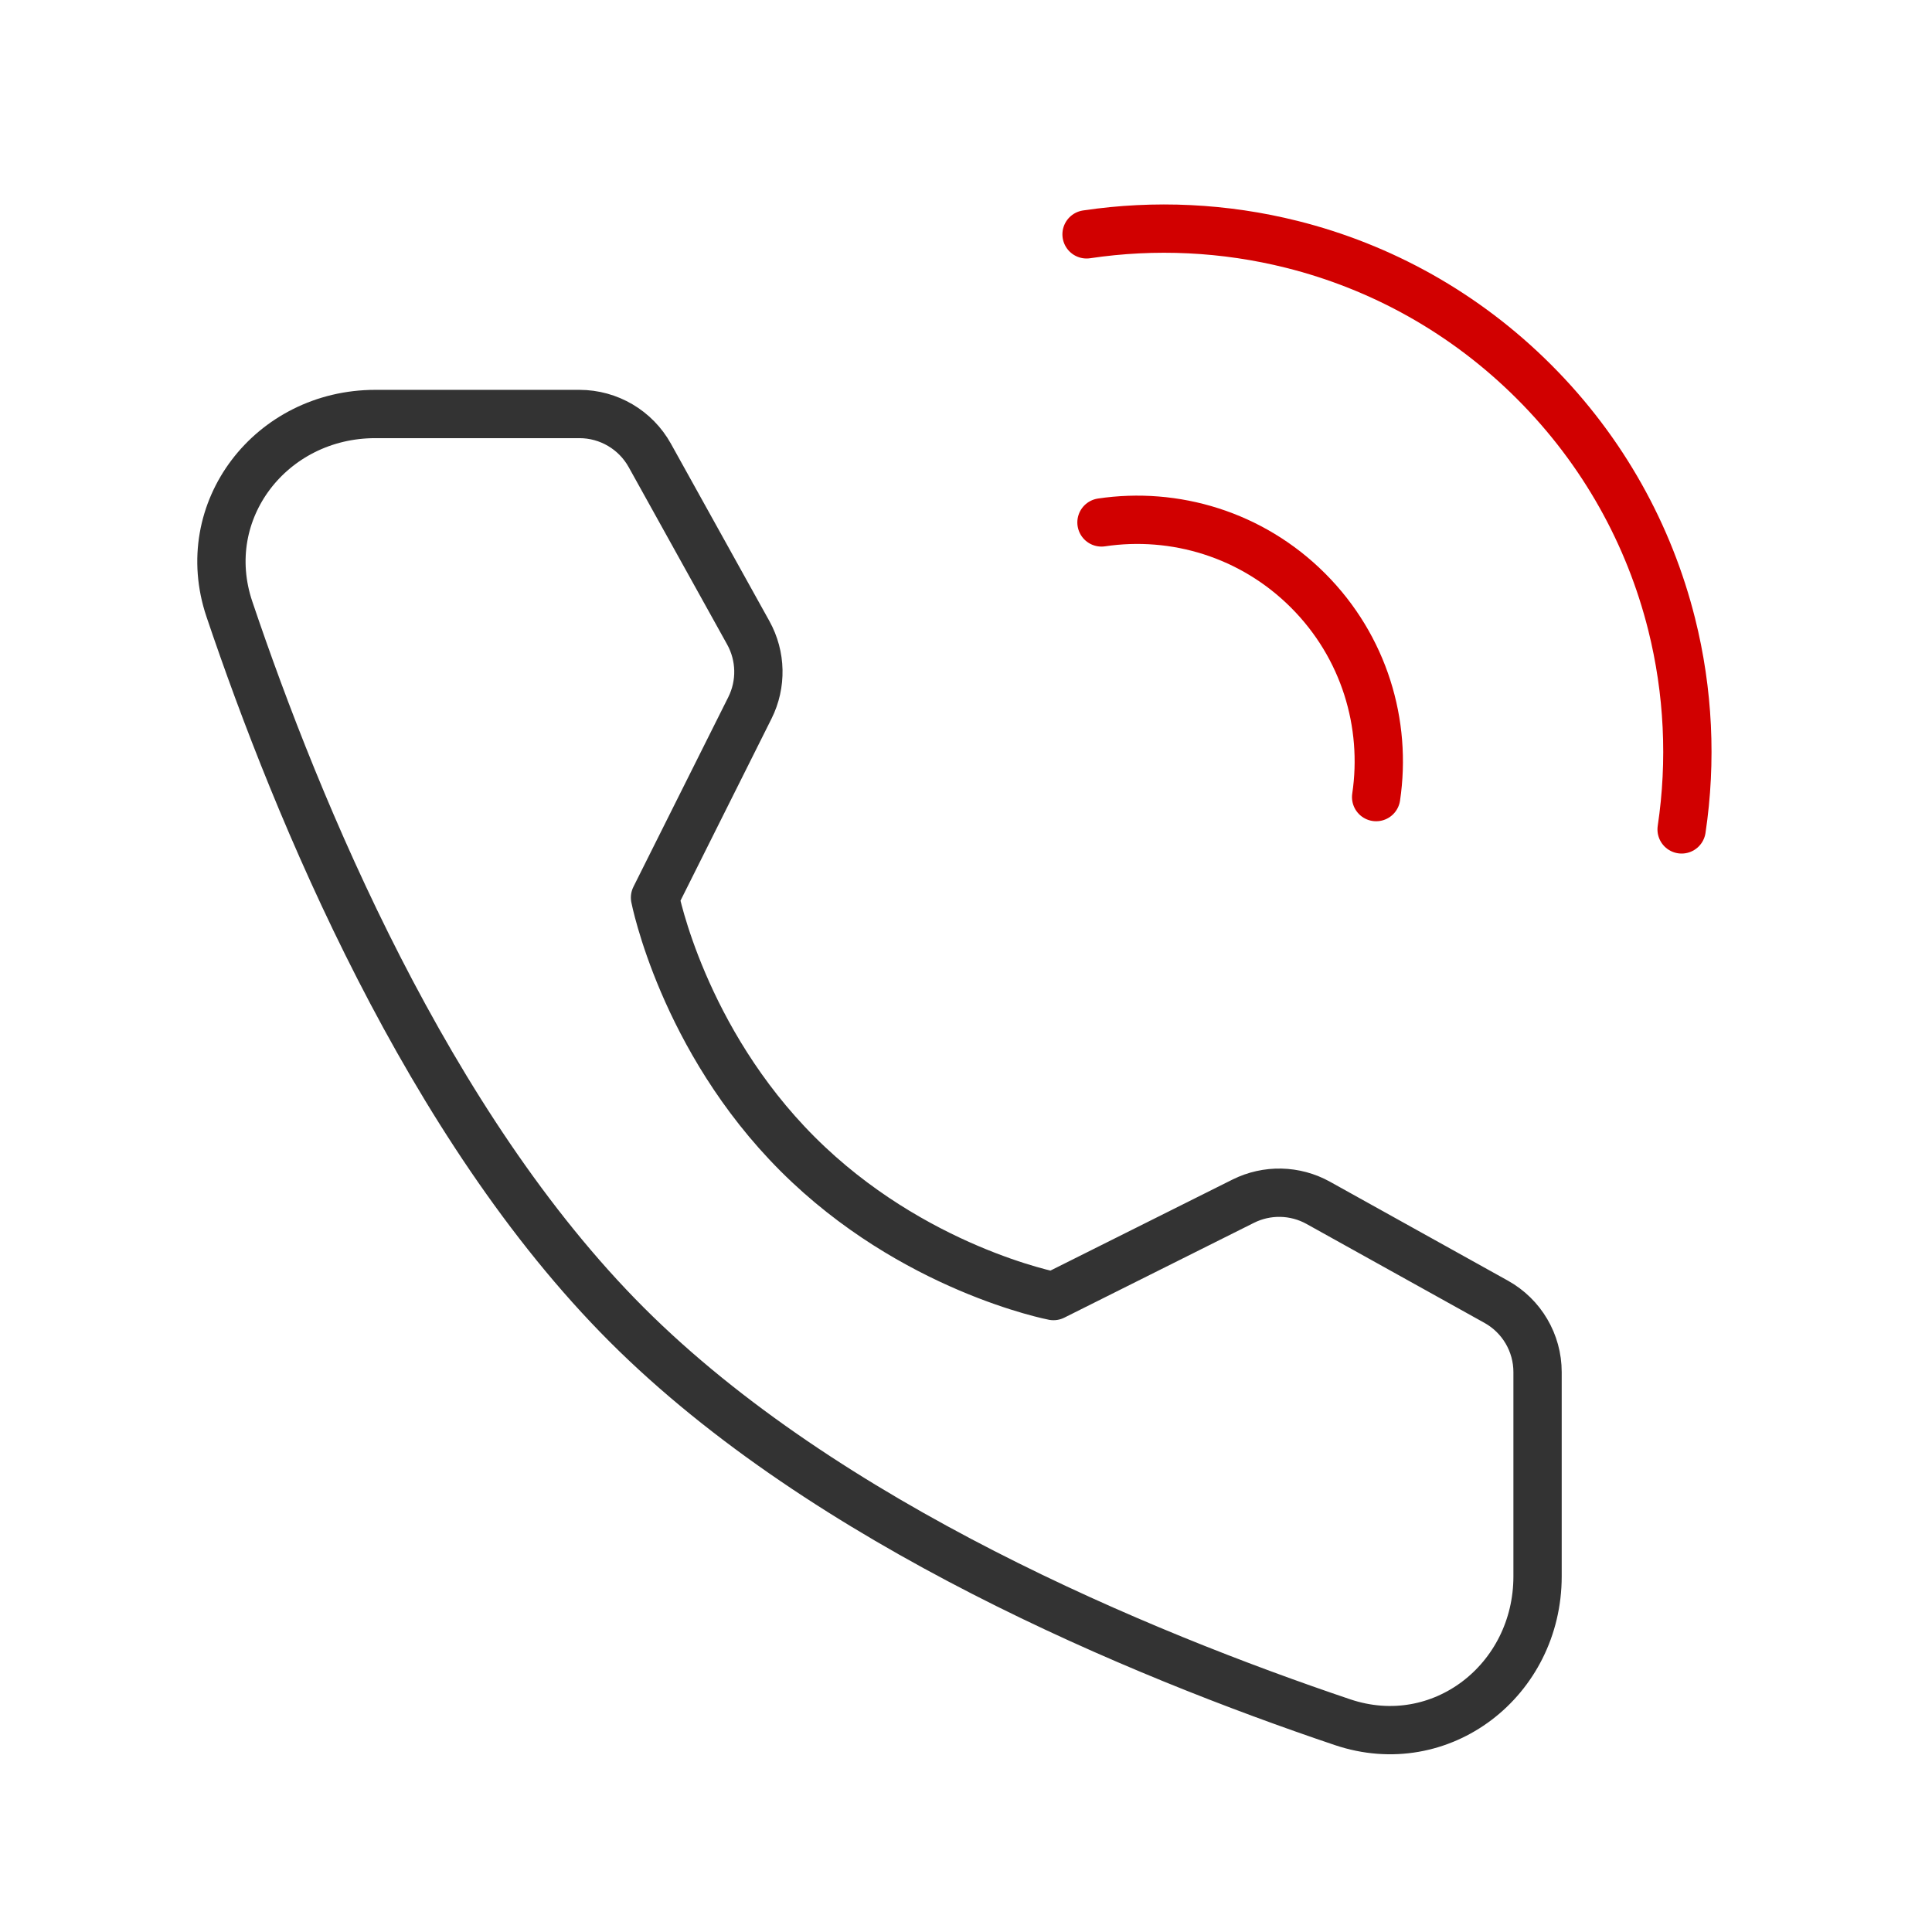 <svg width="80" height="80" viewBox="0 0 80 80" fill="none" xmlns="http://www.w3.org/2000/svg">
<path d="M69.632 34.344C70.054 31.518 69.916 28.625 69.218 25.842C68.296 22.167 66.398 18.686 63.524 15.812C60.65 12.938 57.169 11.04 53.494 10.119C50.712 9.421 47.819 9.283 44.992 9.704" stroke="#D10000" stroke-width="2" stroke-linecap="round" stroke-linejoin="round"/>
<path d="M56.983 33.006C57.434 29.978 56.494 26.783 54.164 24.453C51.833 22.122 48.638 21.182 45.61 21.633" stroke="#D10000" stroke-width="2" stroke-linecap="round" stroke-linejoin="round"/>
<path d="M23.993 17.143C25.204 17.143 26.319 17.8 26.907 18.858L30.985 26.203C31.518 27.165 31.544 28.328 31.052 29.312L27.123 37.168C27.123 37.168 28.262 43.02 33.026 47.784C37.79 52.548 43.623 53.667 43.623 53.667L51.477 49.74C52.462 49.247 53.626 49.273 54.588 49.808L61.953 53.903C63.011 54.491 63.667 55.606 63.667 56.816V65.272C63.667 69.578 59.667 72.688 55.587 71.311C47.207 68.484 34.2 63.1 25.955 54.855C17.71 46.611 12.326 33.603 9.499 25.223C8.122 21.143 11.232 17.143 15.538 17.143H23.993Z" stroke="#333333" stroke-width="2" stroke-linejoin="round"/>
</svg>
